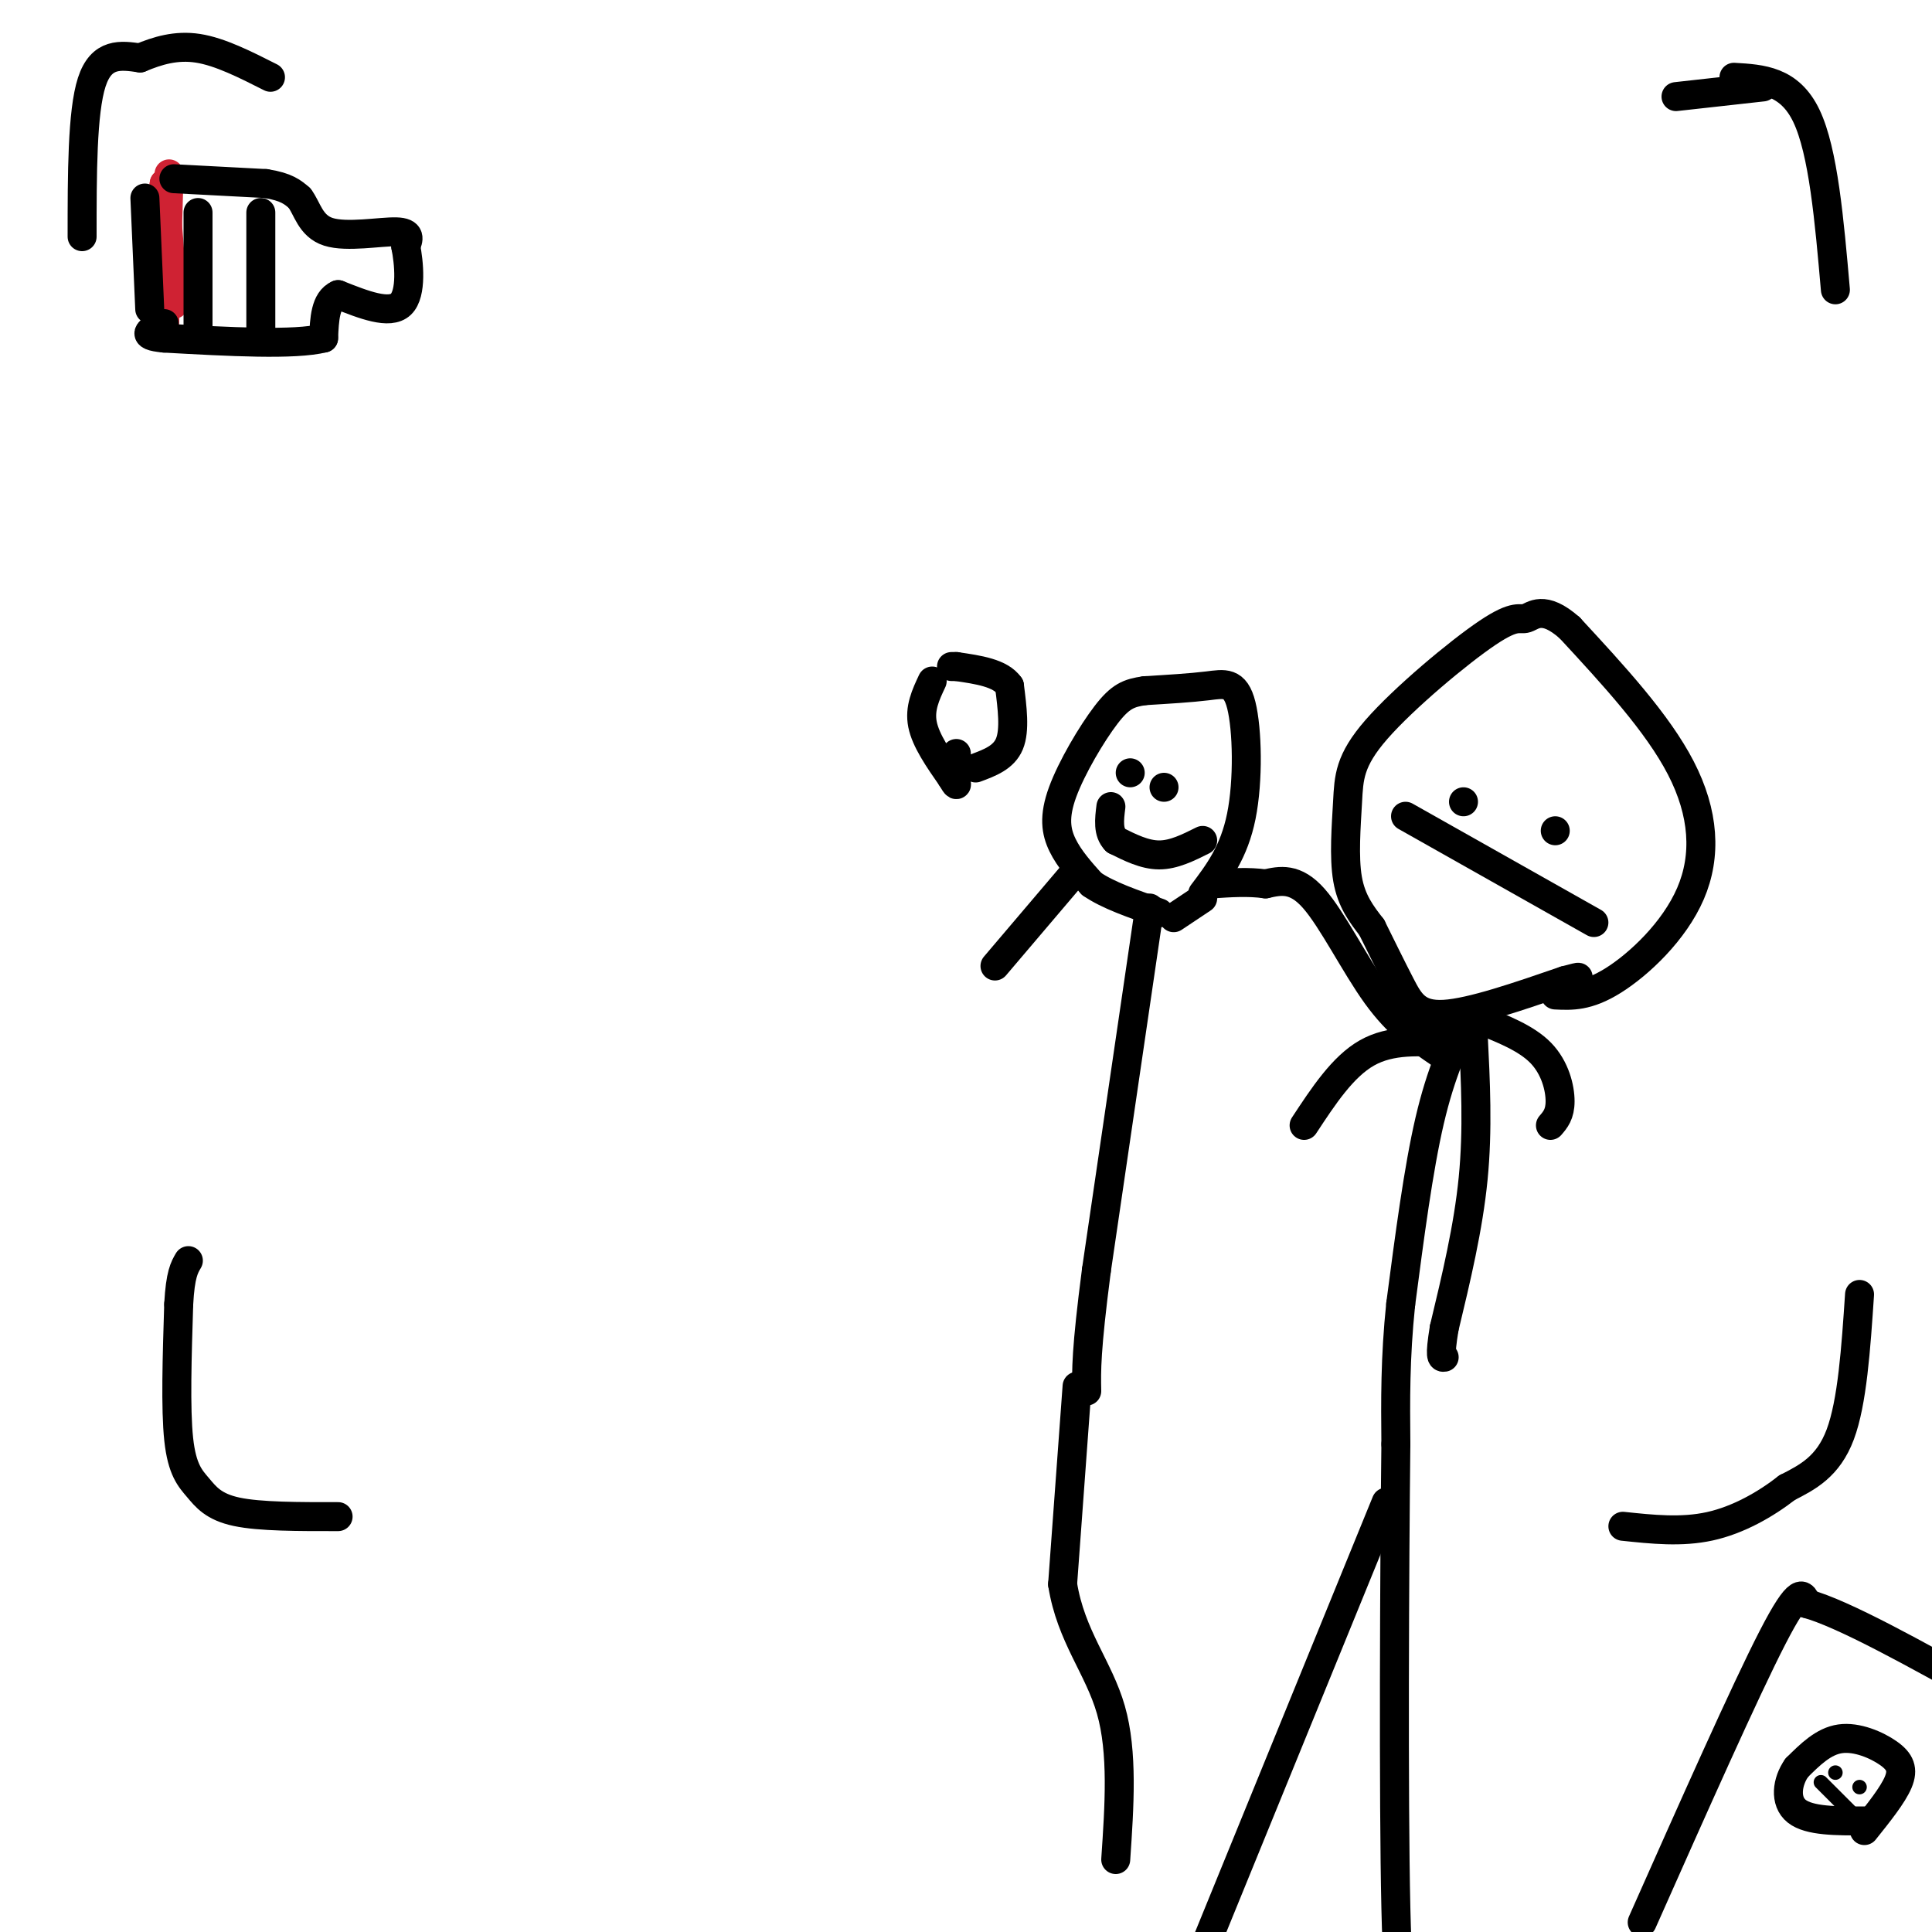 <svg viewBox='0 0 400 400' version='1.1' xmlns='http://www.w3.org/2000/svg' xmlns:xlink='http://www.w3.org/1999/xlink'><g fill='none' stroke='#cf2233' stroke-width='6' stroke-linecap='round' stroke-linejoin='round'><path d='M36,63c0.000,0.000 -2.000,-25.000 -2,-25'/><path d='M34,38c-0.333,0.833 -0.167,15.417 0,30'/><path d='M34,68c0.167,-0.333 0.583,-16.167 1,-32'/></g>
<g fill='none' stroke='#000000' stroke-width='6' stroke-linecap='round' stroke-linejoin='round'><path d='M36,37c0.000,0.000 19.000,1.000 19,1'/><path d='M55,38c4.333,0.667 5.667,1.833 7,3'/><path d='M62,41c1.631,2.083 2.208,5.792 6,7c3.792,1.208 10.798,-0.083 14,0c3.202,0.083 2.601,1.542 2,3'/><path d='M84,51c0.667,3.222 1.333,9.778 -1,12c-2.333,2.222 -7.667,0.111 -13,-2'/><path d='M70,61c-2.667,1.167 -2.833,5.083 -3,9'/><path d='M67,70c-6.000,1.500 -19.500,0.750 -33,0'/><path d='M34,70c-5.500,-0.500 -2.750,-1.750 0,-3'/><path d='M41,69c0.000,0.000 0.000,-25.000 0,-25'/><path d='M54,70c0.000,0.000 0.000,-26.000 0,-26'/><path d='M31,64c0.000,0.000 -1.000,-23.000 -1,-23'/><path d='M17,49c0.000,-12.917 0.000,-25.833 2,-32c2.000,-6.167 6.000,-5.583 10,-5'/><path d='M29,12c3.556,-1.489 7.444,-2.711 12,-2c4.556,0.711 9.778,3.356 15,6'/><path d='M380,60c-1.250,-14.333 -2.500,-28.667 -6,-36c-3.500,-7.333 -9.250,-7.667 -15,-8'/><path d='M365,18c0.000,0.000 -18.000,2.000 -18,2'/><path d='M340,398c10.667,-24.000 21.333,-48.000 27,-59c5.667,-11.000 6.333,-9.000 7,-7'/><path d='M374,332c7.500,2.000 22.750,10.500 38,19'/><path d='M386,379c2.940,-3.673 5.881,-7.345 7,-10c1.119,-2.655 0.417,-4.292 -2,-6c-2.417,-1.708 -6.548,-3.488 -10,-3c-3.452,0.488 -6.226,3.244 -9,6'/><path d='M372,366c-2.022,2.844 -2.578,6.956 0,9c2.578,2.044 8.289,2.022 14,2'/></g>
<g fill='none' stroke='#000000' stroke-width='3' stroke-linecap='round' stroke-linejoin='round'><path d='M383,375c0.000,0.000 -6.000,-6.000 -6,-6'/><path d='M385,370c0.000,0.000 0.000,0.000 0,0'/><path d='M380,367c0.000,0.000 0.000,0.000 0,0'/></g>
<g fill='none' stroke='#000000' stroke-width='6' stroke-linecap='round' stroke-linejoin='round'><path d='M385,268c-0.750,11.167 -1.500,22.333 -4,29c-2.500,6.667 -6.750,8.833 -11,11'/><path d='M370,308c-4.467,3.489 -10.133,6.711 -16,8c-5.867,1.289 -11.933,0.644 -18,0'/><path d='M70,314c-8.089,0.012 -16.179,0.024 -21,-1c-4.821,-1.024 -6.375,-3.083 -8,-5c-1.625,-1.917 -3.321,-3.690 -4,-10c-0.679,-6.310 -0.339,-17.155 0,-28'/><path d='M37,270c0.333,-6.167 1.167,-7.583 2,-9'/><path d='M198,156c0.000,0.000 0.000,0.000 0,0'/><path d='M202,159c2.917,-1.083 5.833,-2.167 7,-5c1.167,-2.833 0.583,-7.417 0,-12'/><path d='M209,142c-1.833,-2.667 -6.417,-3.333 -11,-4'/><path d='M198,138c0.000,0.000 -1.000,0.000 -1,0'/><path d='M193,141c-1.333,2.833 -2.667,5.667 -2,9c0.667,3.333 3.333,7.167 6,11'/><path d='M197,161c1.167,2.000 1.083,1.500 1,1'/><path d='M322,206c3.339,0.167 6.679,0.333 12,-3c5.321,-3.333 12.625,-10.167 16,-18c3.375,-7.833 2.821,-16.667 -2,-26c-4.821,-9.333 -13.911,-19.167 -23,-29'/><path d='M325,130c-5.460,-4.845 -7.610,-2.459 -9,-2c-1.390,0.459 -2.019,-1.010 -8,3c-5.981,4.010 -17.315,13.497 -23,20c-5.685,6.503 -5.723,10.020 -6,15c-0.277,4.980 -0.793,11.423 0,16c0.793,4.577 2.897,7.289 5,10'/><path d='M284,192c1.893,3.821 4.125,8.375 6,12c1.875,3.625 3.393,6.321 9,6c5.607,-0.321 15.304,-3.661 25,-7'/><path d='M324,203c4.333,-1.167 2.667,-0.583 1,0'/><path d='M330,191c0.000,0.000 -39.000,-22.000 -39,-22'/><path d='M322,172c0.000,0.000 0.000,0.000 0,0'/><path d='M303,166c0.000,0.000 0.000,0.000 0,0'/><path d='M304,210c-2.833,6.000 -5.667,12.000 -8,22c-2.333,10.000 -4.167,24.000 -6,38'/><path d='M290,270c-1.167,11.167 -1.083,20.083 -1,29'/><path d='M289,299c-0.289,25.178 -0.511,73.622 0,96c0.511,22.378 1.756,18.689 3,15'/><path d='M287,311c0.000,0.000 -40.000,98.000 -40,98'/><path d='M305,214c0.500,9.917 1.000,19.833 0,30c-1.000,10.167 -3.500,20.583 -6,31'/><path d='M299,275c-1.000,6.167 -0.500,6.083 0,6'/><path d='M306,211c5.000,1.956 10.000,3.911 13,7c3.000,3.089 4.000,7.311 4,10c0.000,2.689 -1.000,3.844 -2,5'/><path d='M300,216c-6.000,-0.417 -12.000,-0.833 -17,2c-5.000,2.833 -9.000,8.917 -13,15'/><path d='M298,218c-4.267,-2.911 -8.533,-5.822 -13,-12c-4.467,-6.178 -9.133,-15.622 -13,-20c-3.867,-4.378 -6.933,-3.689 -10,-3'/><path d='M262,183c-3.500,-0.500 -7.250,-0.250 -11,0'/><path d='M249,185c3.250,-4.286 6.500,-8.571 8,-16c1.500,-7.429 1.250,-18.000 0,-23c-1.250,-5.000 -3.500,-4.429 -7,-4c-3.500,0.429 -8.250,0.714 -13,1'/><path d='M237,143c-3.297,0.467 -5.038,1.136 -8,5c-2.962,3.864 -7.144,10.925 -9,16c-1.856,5.075 -1.388,8.164 0,11c1.388,2.836 3.694,5.418 6,8'/><path d='M226,183c3.333,2.333 8.667,4.167 14,6'/><path d='M249,174c-3.000,1.500 -6.000,3.000 -9,3c-3.000,0.000 -6.000,-1.500 -9,-3'/><path d='M231,174c-1.667,-1.667 -1.333,-4.333 -1,-7'/><path d='M241,163c0.000,0.000 0.000,0.000 0,0'/><path d='M234,160c0.000,0.000 0.000,0.000 0,0'/><path d='M243,190c0.000,0.000 6.000,-4.000 6,-4'/><path d='M223,180c0.000,0.000 -17.000,20.000 -17,20'/><path d='M238,188c0.000,0.000 -11.000,75.000 -11,75'/><path d='M227,263c-2.167,16.667 -2.083,20.833 -2,25'/><path d='M223,287c0.000,0.000 -3.000,41.000 -3,41'/><path d='M220,328c1.711,10.778 7.489,17.222 10,26c2.511,8.778 1.756,19.889 1,31'/></g>
</svg>